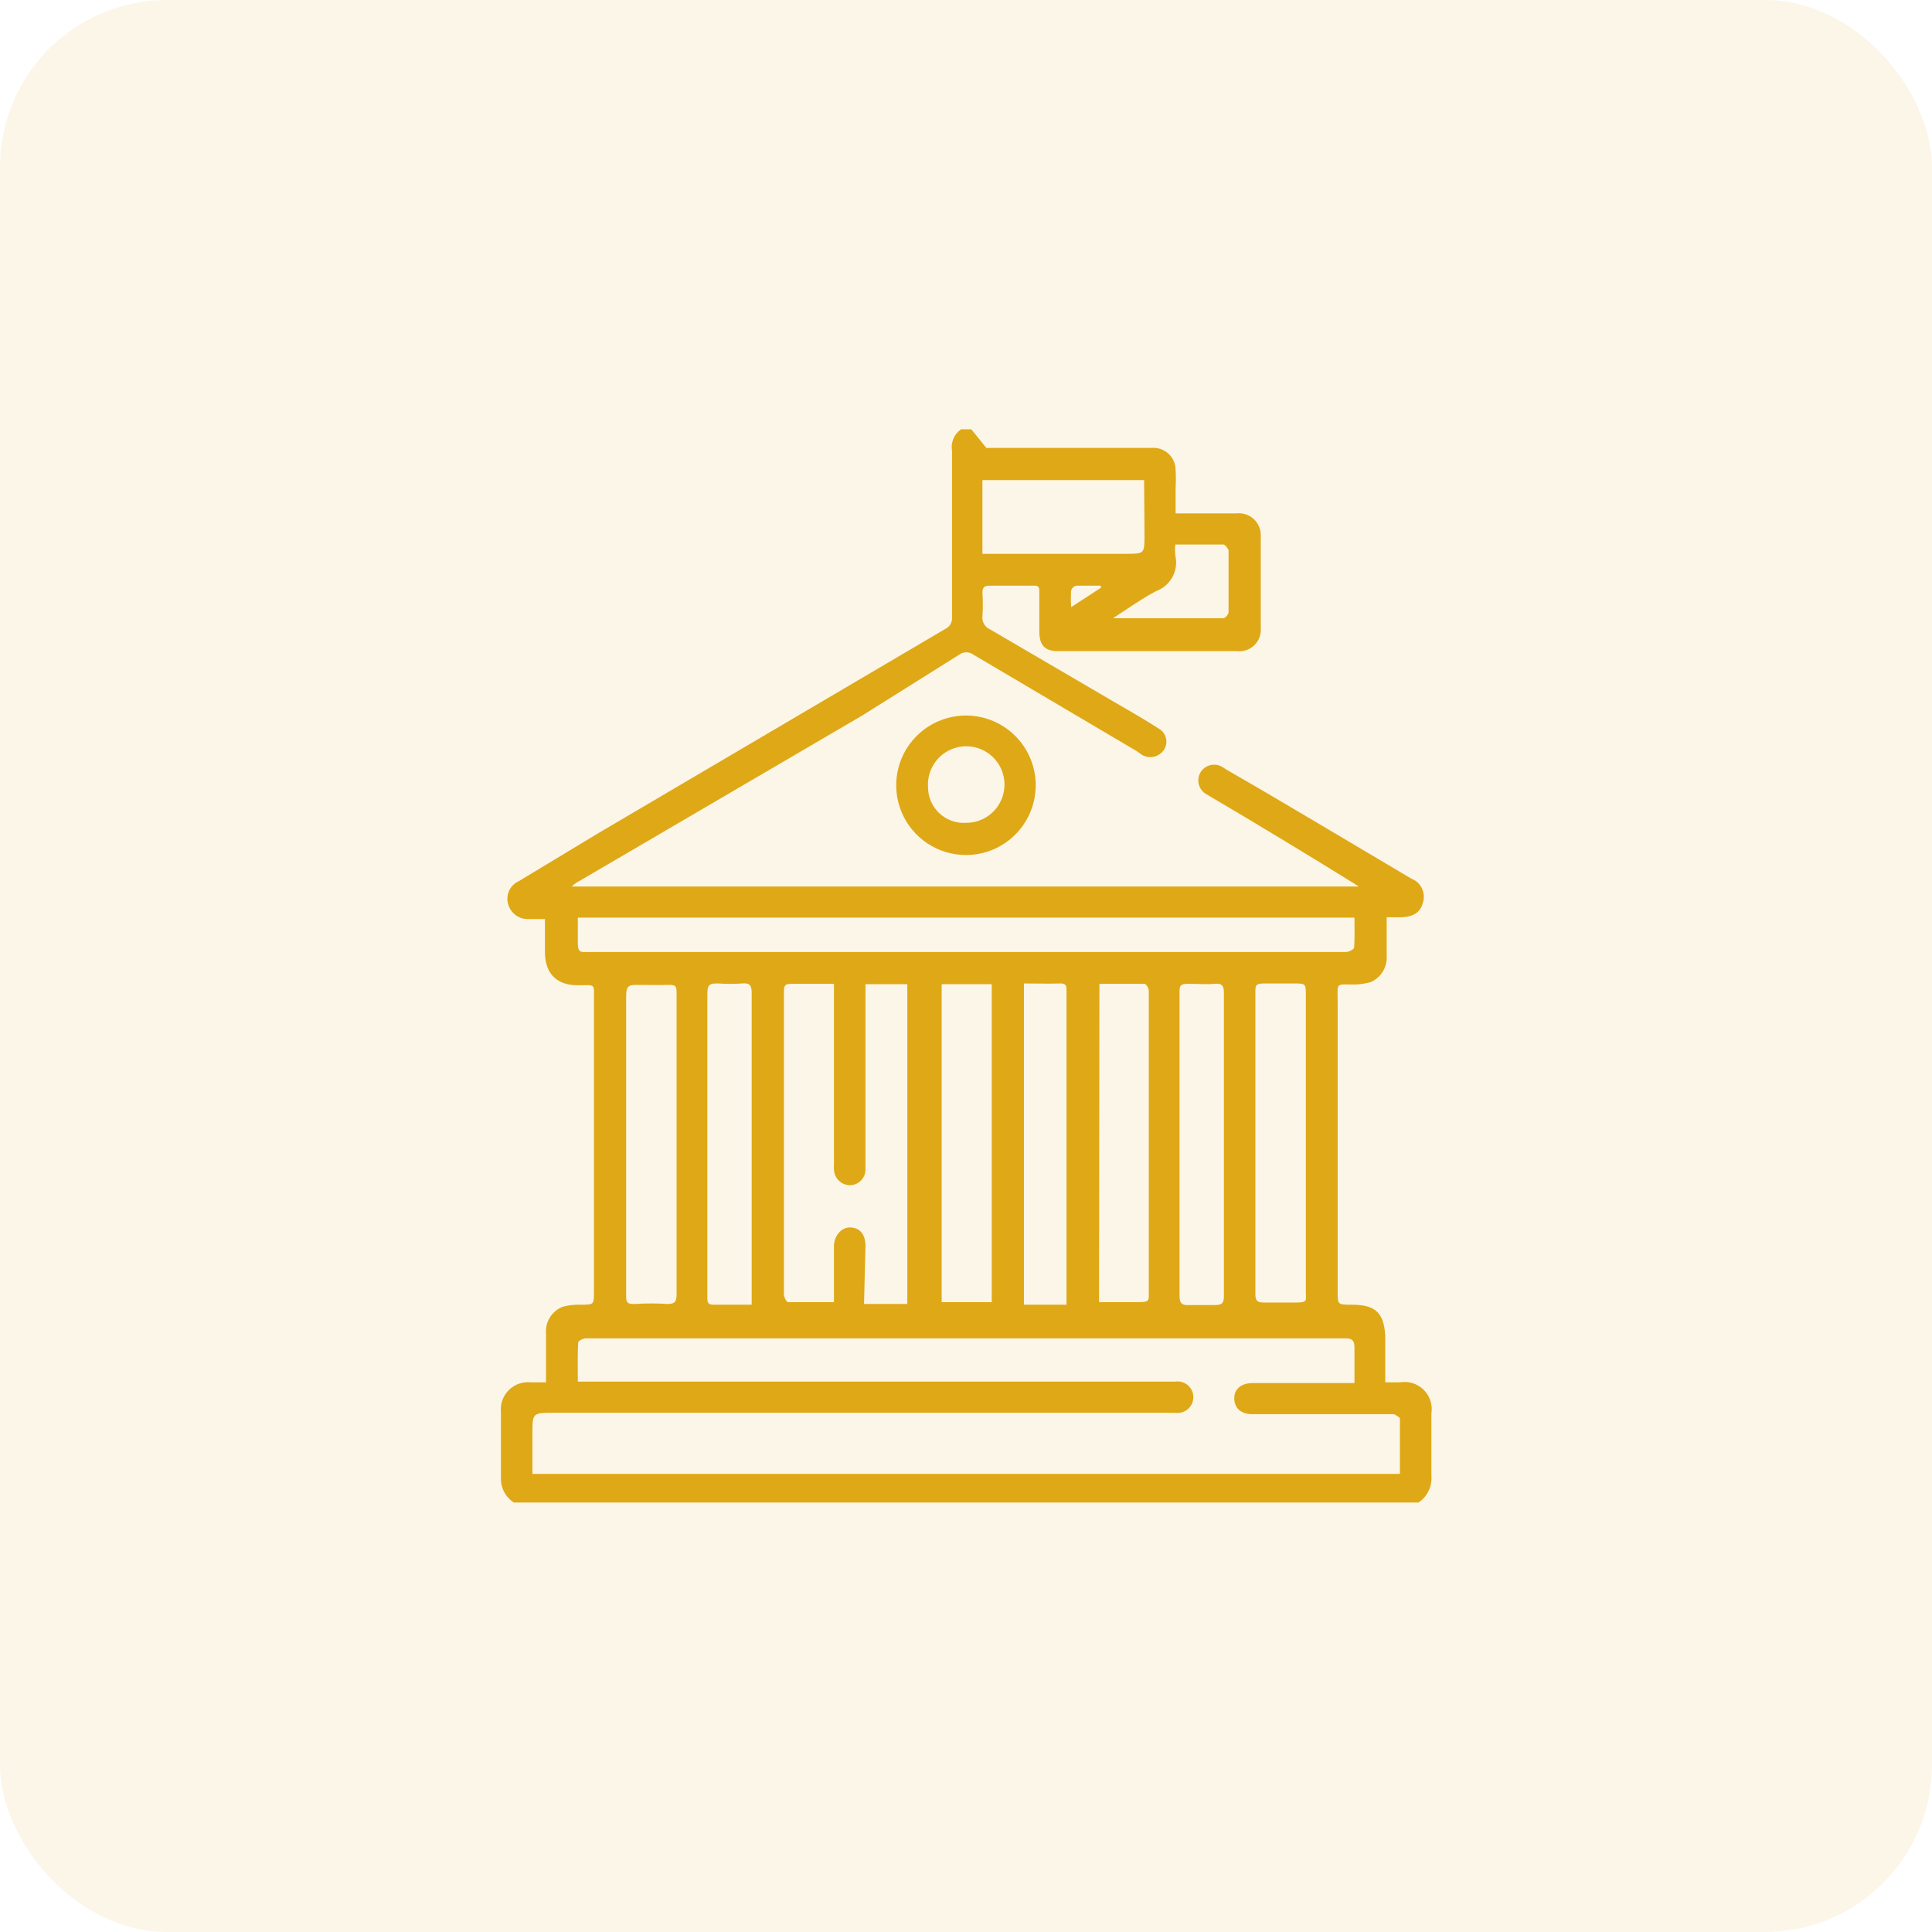 <svg xmlns="http://www.w3.org/2000/svg" width="81" height="81" viewBox="0 0 81 81" fill="none"><rect width="81" height="81" rx="7" fill="#DFA816" fill-opacity="0.1"></rect><g clip-path="url(#clip0_2066_5818)"><path d="M40.289 18H40.724L41.354 18.78H48.268C48.398 18.767 48.529 18.782 48.652 18.823C48.775 18.864 48.889 18.931 48.985 19.018C49.081 19.106 49.158 19.213 49.21 19.332C49.262 19.451 49.289 19.58 49.288 19.71C49.303 19.954 49.303 20.2 49.288 20.445V21.524H49.723C50.428 21.524 51.133 21.524 51.838 21.524C51.968 21.509 52.099 21.523 52.224 21.563C52.348 21.603 52.463 21.669 52.559 21.757C52.656 21.845 52.733 21.953 52.784 22.073C52.836 22.194 52.861 22.324 52.858 22.454C52.858 23.744 52.858 25.034 52.858 26.324C52.87 26.458 52.852 26.592 52.805 26.718C52.759 26.844 52.684 26.958 52.588 27.051C52.492 27.145 52.376 27.216 52.249 27.258C52.121 27.301 51.986 27.315 51.853 27.299H44.354C43.814 27.299 43.589 27.059 43.574 26.519V24.839C43.574 24.629 43.574 24.539 43.289 24.554H41.489C41.249 24.554 41.189 24.644 41.189 24.854C41.212 25.184 41.212 25.514 41.189 25.844C41.177 25.956 41.201 26.069 41.258 26.166C41.314 26.263 41.401 26.34 41.504 26.384L46.634 29.384C47.279 29.759 47.938 30.133 48.568 30.538C48.644 30.579 48.711 30.634 48.764 30.702C48.818 30.769 48.857 30.846 48.879 30.929C48.902 31.012 48.907 31.099 48.895 31.183C48.883 31.268 48.853 31.35 48.808 31.423C48.712 31.574 48.562 31.681 48.389 31.723C48.215 31.765 48.032 31.738 47.878 31.648L47.668 31.498L40.814 27.449C40.728 27.383 40.623 27.348 40.514 27.348C40.406 27.348 40.301 27.383 40.214 27.449L36.15 29.998L24.151 37.018C24.087 37.062 24.027 37.112 23.971 37.167H56.967L56.757 37.033C54.727 35.773 52.668 34.528 50.578 33.298C50.502 33.256 50.435 33.199 50.382 33.131C50.328 33.062 50.288 32.984 50.264 32.901C50.24 32.817 50.233 32.73 50.244 32.644C50.254 32.557 50.281 32.474 50.323 32.398C50.365 32.322 50.422 32.256 50.49 32.202C50.559 32.148 50.637 32.108 50.72 32.084C50.804 32.061 50.891 32.054 50.977 32.064C51.064 32.074 51.147 32.101 51.223 32.143L51.463 32.293C52.618 32.953 53.758 33.628 54.898 34.303L59.172 36.838C59.369 36.912 59.529 37.06 59.618 37.25C59.708 37.441 59.72 37.658 59.652 37.858C59.547 38.262 59.247 38.442 58.737 38.457H58.137C58.135 38.492 58.135 38.527 58.137 38.562C58.137 39.057 58.137 39.537 58.137 40.062C58.154 40.292 58.1 40.523 57.982 40.721C57.864 40.92 57.688 41.077 57.477 41.172C57.253 41.237 57.021 41.273 56.787 41.277C55.977 41.277 56.082 41.172 56.082 41.997V54.145C56.082 54.7 56.082 54.7 56.667 54.7C57.642 54.7 58.017 55.015 58.077 55.99C58.077 56.635 58.077 57.28 58.077 57.955H58.692C58.871 57.924 59.055 57.936 59.228 57.99C59.401 58.045 59.559 58.14 59.688 58.267C59.817 58.395 59.914 58.552 59.97 58.724C60.026 58.897 60.041 59.081 60.012 59.26C60.012 60.13 60.012 60.999 60.012 61.869C60.03 62.088 59.99 62.308 59.895 62.505C59.8 62.703 59.654 62.872 59.472 62.994H21.542C21.368 62.882 21.227 62.725 21.132 62.541C21.037 62.357 20.992 62.151 21.002 61.944C21.002 61.029 21.002 60.115 21.002 59.2C20.985 59.031 21.006 58.86 21.064 58.701C21.122 58.541 21.214 58.396 21.335 58.277C21.456 58.158 21.602 58.067 21.762 58.011C21.922 57.955 22.093 57.936 22.262 57.955H22.892V55.915C22.871 55.678 22.927 55.441 23.051 55.239C23.175 55.037 23.361 54.879 23.581 54.79C23.831 54.723 24.088 54.692 24.346 54.7C24.901 54.7 24.901 54.7 24.901 54.16V41.997C24.901 41.202 25.006 41.307 24.211 41.307C23.416 41.307 22.862 40.887 22.847 39.957V38.532H22.172C21.977 38.543 21.784 38.486 21.625 38.371C21.467 38.256 21.353 38.091 21.302 37.903C21.249 37.715 21.265 37.515 21.348 37.339C21.43 37.162 21.574 37.022 21.752 36.943L25.081 34.933L39.63 26.369C39.72 26.327 39.795 26.259 39.846 26.173C39.897 26.087 39.921 25.988 39.914 25.889C39.914 23.564 39.914 21.24 39.914 18.915C39.883 18.742 39.901 18.565 39.968 18.402C40.034 18.24 40.146 18.101 40.289 18ZM24.226 57.925H24.736H49.273C49.367 57.911 49.463 57.917 49.554 57.943C49.646 57.969 49.73 58.015 49.803 58.077C49.875 58.139 49.932 58.216 49.972 58.302C50.012 58.388 50.032 58.482 50.032 58.577C50.032 58.672 50.012 58.766 49.972 58.853C49.932 58.939 49.875 59.016 49.803 59.078C49.73 59.14 49.646 59.185 49.554 59.212C49.463 59.238 49.367 59.244 49.273 59.23C49.153 59.237 49.033 59.237 48.913 59.23H23.237C22.322 59.23 22.322 59.23 22.322 60.13V61.794H58.692C58.692 60.999 58.692 60.22 58.692 59.455C58.692 59.455 58.512 59.29 58.407 59.29H52.513C52.033 59.29 51.763 59.05 51.748 58.645C51.733 58.24 52.033 57.985 52.528 57.985H56.787V56.485C56.787 56.215 56.697 56.11 56.412 56.11H24.571C24.451 56.11 24.241 56.215 24.241 56.29C24.211 56.77 24.226 57.34 24.226 57.925ZM36.225 54.67H38.04V41.262H36.285V48.986C36.291 49.075 36.279 49.165 36.249 49.249C36.22 49.333 36.174 49.411 36.113 49.477C36.053 49.542 35.98 49.596 35.899 49.632C35.817 49.669 35.729 49.689 35.64 49.691C35.461 49.691 35.289 49.62 35.163 49.493C35.036 49.367 34.965 49.195 34.965 49.016C34.958 48.926 34.958 48.836 34.965 48.746V41.247H33.36C32.865 41.247 32.865 41.247 32.865 41.742C32.865 44.517 32.865 47.291 32.865 50.066C32.865 51.461 32.865 52.855 32.865 54.265C32.865 54.37 32.97 54.595 33.045 54.595C33.675 54.595 34.305 54.595 34.965 54.595V53.38C34.965 52.99 34.965 52.601 34.965 52.226C34.965 51.851 35.25 51.446 35.655 51.461C36.06 51.476 36.285 51.761 36.285 52.241L36.225 54.67ZM56.727 38.472H24.226C24.226 38.847 24.226 39.192 24.226 39.552C24.226 39.912 24.331 39.927 24.601 39.912H56.442C56.562 39.912 56.772 39.792 56.772 39.732C56.802 39.327 56.787 38.907 56.787 38.472H56.727ZM54.748 47.996V41.742C54.748 41.232 54.748 41.232 54.223 41.232C53.698 41.232 53.428 41.232 53.023 41.232C52.618 41.232 52.633 41.322 52.633 41.622C52.633 43.302 52.633 44.981 52.633 46.661C52.633 49.196 52.633 51.746 52.633 54.28C52.633 54.55 52.738 54.61 52.993 54.61C53.248 54.61 53.908 54.61 54.358 54.61C54.807 54.61 54.763 54.52 54.748 54.22V47.996ZM26.251 47.996V54.28C26.251 54.58 26.251 54.685 26.641 54.67C27.086 54.64 27.532 54.64 27.976 54.67C28.306 54.67 28.366 54.565 28.366 54.265C28.366 52.661 28.366 51.041 28.366 49.436C28.366 46.841 28.366 44.247 28.366 41.652C28.366 41.382 28.366 41.277 28.006 41.292C27.646 41.307 27.181 41.292 26.776 41.292C26.371 41.292 26.251 41.292 26.251 41.802V47.996ZM41.579 54.595V41.262H39.48V54.595H41.579ZM46.079 54.595C46.649 54.595 47.173 54.595 47.698 54.595C48.223 54.595 48.163 54.52 48.163 54.145C48.163 50.741 48.163 47.336 48.163 43.932C48.163 43.137 48.163 42.327 48.163 41.532C48.163 41.427 48.043 41.247 47.983 41.247C47.353 41.247 46.739 41.247 46.094 41.247L46.079 54.595ZM31.515 54.7C31.515 54.535 31.515 54.415 31.515 54.28V46.391C31.515 44.802 31.515 43.212 31.515 41.622C31.515 41.307 31.425 41.202 31.11 41.232C30.781 41.255 30.45 41.255 30.121 41.232C29.791 41.232 29.656 41.232 29.656 41.667C29.656 45.096 29.656 48.531 29.656 51.971C29.656 52.781 29.656 53.59 29.656 54.4C29.656 54.565 29.656 54.7 29.896 54.7H31.515ZM42.929 41.202V54.7H44.714C44.714 54.565 44.714 54.46 44.714 54.355V41.532C44.714 41.367 44.714 41.232 44.474 41.232C43.979 41.247 43.469 41.232 42.929 41.232V41.202ZM51.313 47.996V46.796C51.313 45.072 51.313 43.347 51.313 41.622C51.313 41.322 51.223 41.217 50.923 41.247C50.623 41.277 50.203 41.247 49.828 41.247C49.453 41.247 49.453 41.337 49.453 41.637C49.453 43.032 49.453 44.427 49.453 45.821C49.453 48.656 49.453 51.506 49.453 54.34C49.453 54.64 49.558 54.73 49.843 54.715H50.938C51.238 54.715 51.313 54.625 51.313 54.34C51.313 52.211 51.313 50.096 51.313 47.996ZM47.968 20.13H41.189V23.219H47.188C47.983 23.219 47.983 23.219 47.983 22.439C47.983 21.66 47.968 20.91 47.968 20.13ZM46.664 25.919H46.783H51.283C51.373 25.919 51.508 25.754 51.508 25.664C51.508 24.794 51.508 23.924 51.508 23.054C51.508 23.054 51.373 22.829 51.298 22.829C50.638 22.829 49.978 22.829 49.273 22.829C49.259 22.979 49.259 23.13 49.273 23.279C49.348 23.583 49.308 23.904 49.162 24.181C49.015 24.457 48.772 24.67 48.478 24.779C47.878 25.094 47.309 25.499 46.664 25.919ZM46.154 24.644V24.554C45.809 24.554 45.464 24.554 45.119 24.554C45.07 24.567 45.026 24.591 44.989 24.625C44.952 24.659 44.925 24.702 44.909 24.749C44.892 24.984 44.892 25.219 44.909 25.454L46.154 24.644Z" fill="#DFA816"></path><path d="M43.422 32.998C43.407 33.574 43.222 34.133 42.891 34.605C42.559 35.077 42.096 35.44 41.559 35.649C41.021 35.858 40.434 35.903 39.871 35.779C39.308 35.656 38.794 35.369 38.394 34.954C37.994 34.539 37.725 34.015 37.621 33.448C37.518 32.881 37.584 32.296 37.812 31.766C38.04 31.237 38.42 30.787 38.903 30.472C39.386 30.157 39.951 29.993 40.528 29.998C40.915 30.002 41.299 30.083 41.655 30.237C42.011 30.39 42.334 30.613 42.603 30.892C42.872 31.171 43.084 31.501 43.224 31.863C43.365 32.224 43.432 32.61 43.422 32.998V32.998ZM40.513 34.498C40.834 34.497 41.148 34.4 41.414 34.218C41.68 34.037 41.885 33.78 42.002 33.48C42.12 33.181 42.145 32.853 42.074 32.539C42.004 32.225 41.84 31.94 41.605 31.721C41.37 31.501 41.074 31.357 40.756 31.307C40.438 31.258 40.113 31.305 39.822 31.443C39.531 31.58 39.289 31.802 39.126 32.08C38.963 32.357 38.887 32.677 38.908 32.998C38.907 33.204 38.949 33.408 39.031 33.597C39.113 33.786 39.233 33.957 39.383 34.097C39.534 34.238 39.712 34.346 39.906 34.415C40.1 34.484 40.307 34.512 40.513 34.498Z" fill="#DFA816"></path></g><defs><clipPath id="clip0_2066_5818"><rect width="39.01" height="44.994" fill="white" transform="translate(21 18)"></rect></clipPath></defs></svg>